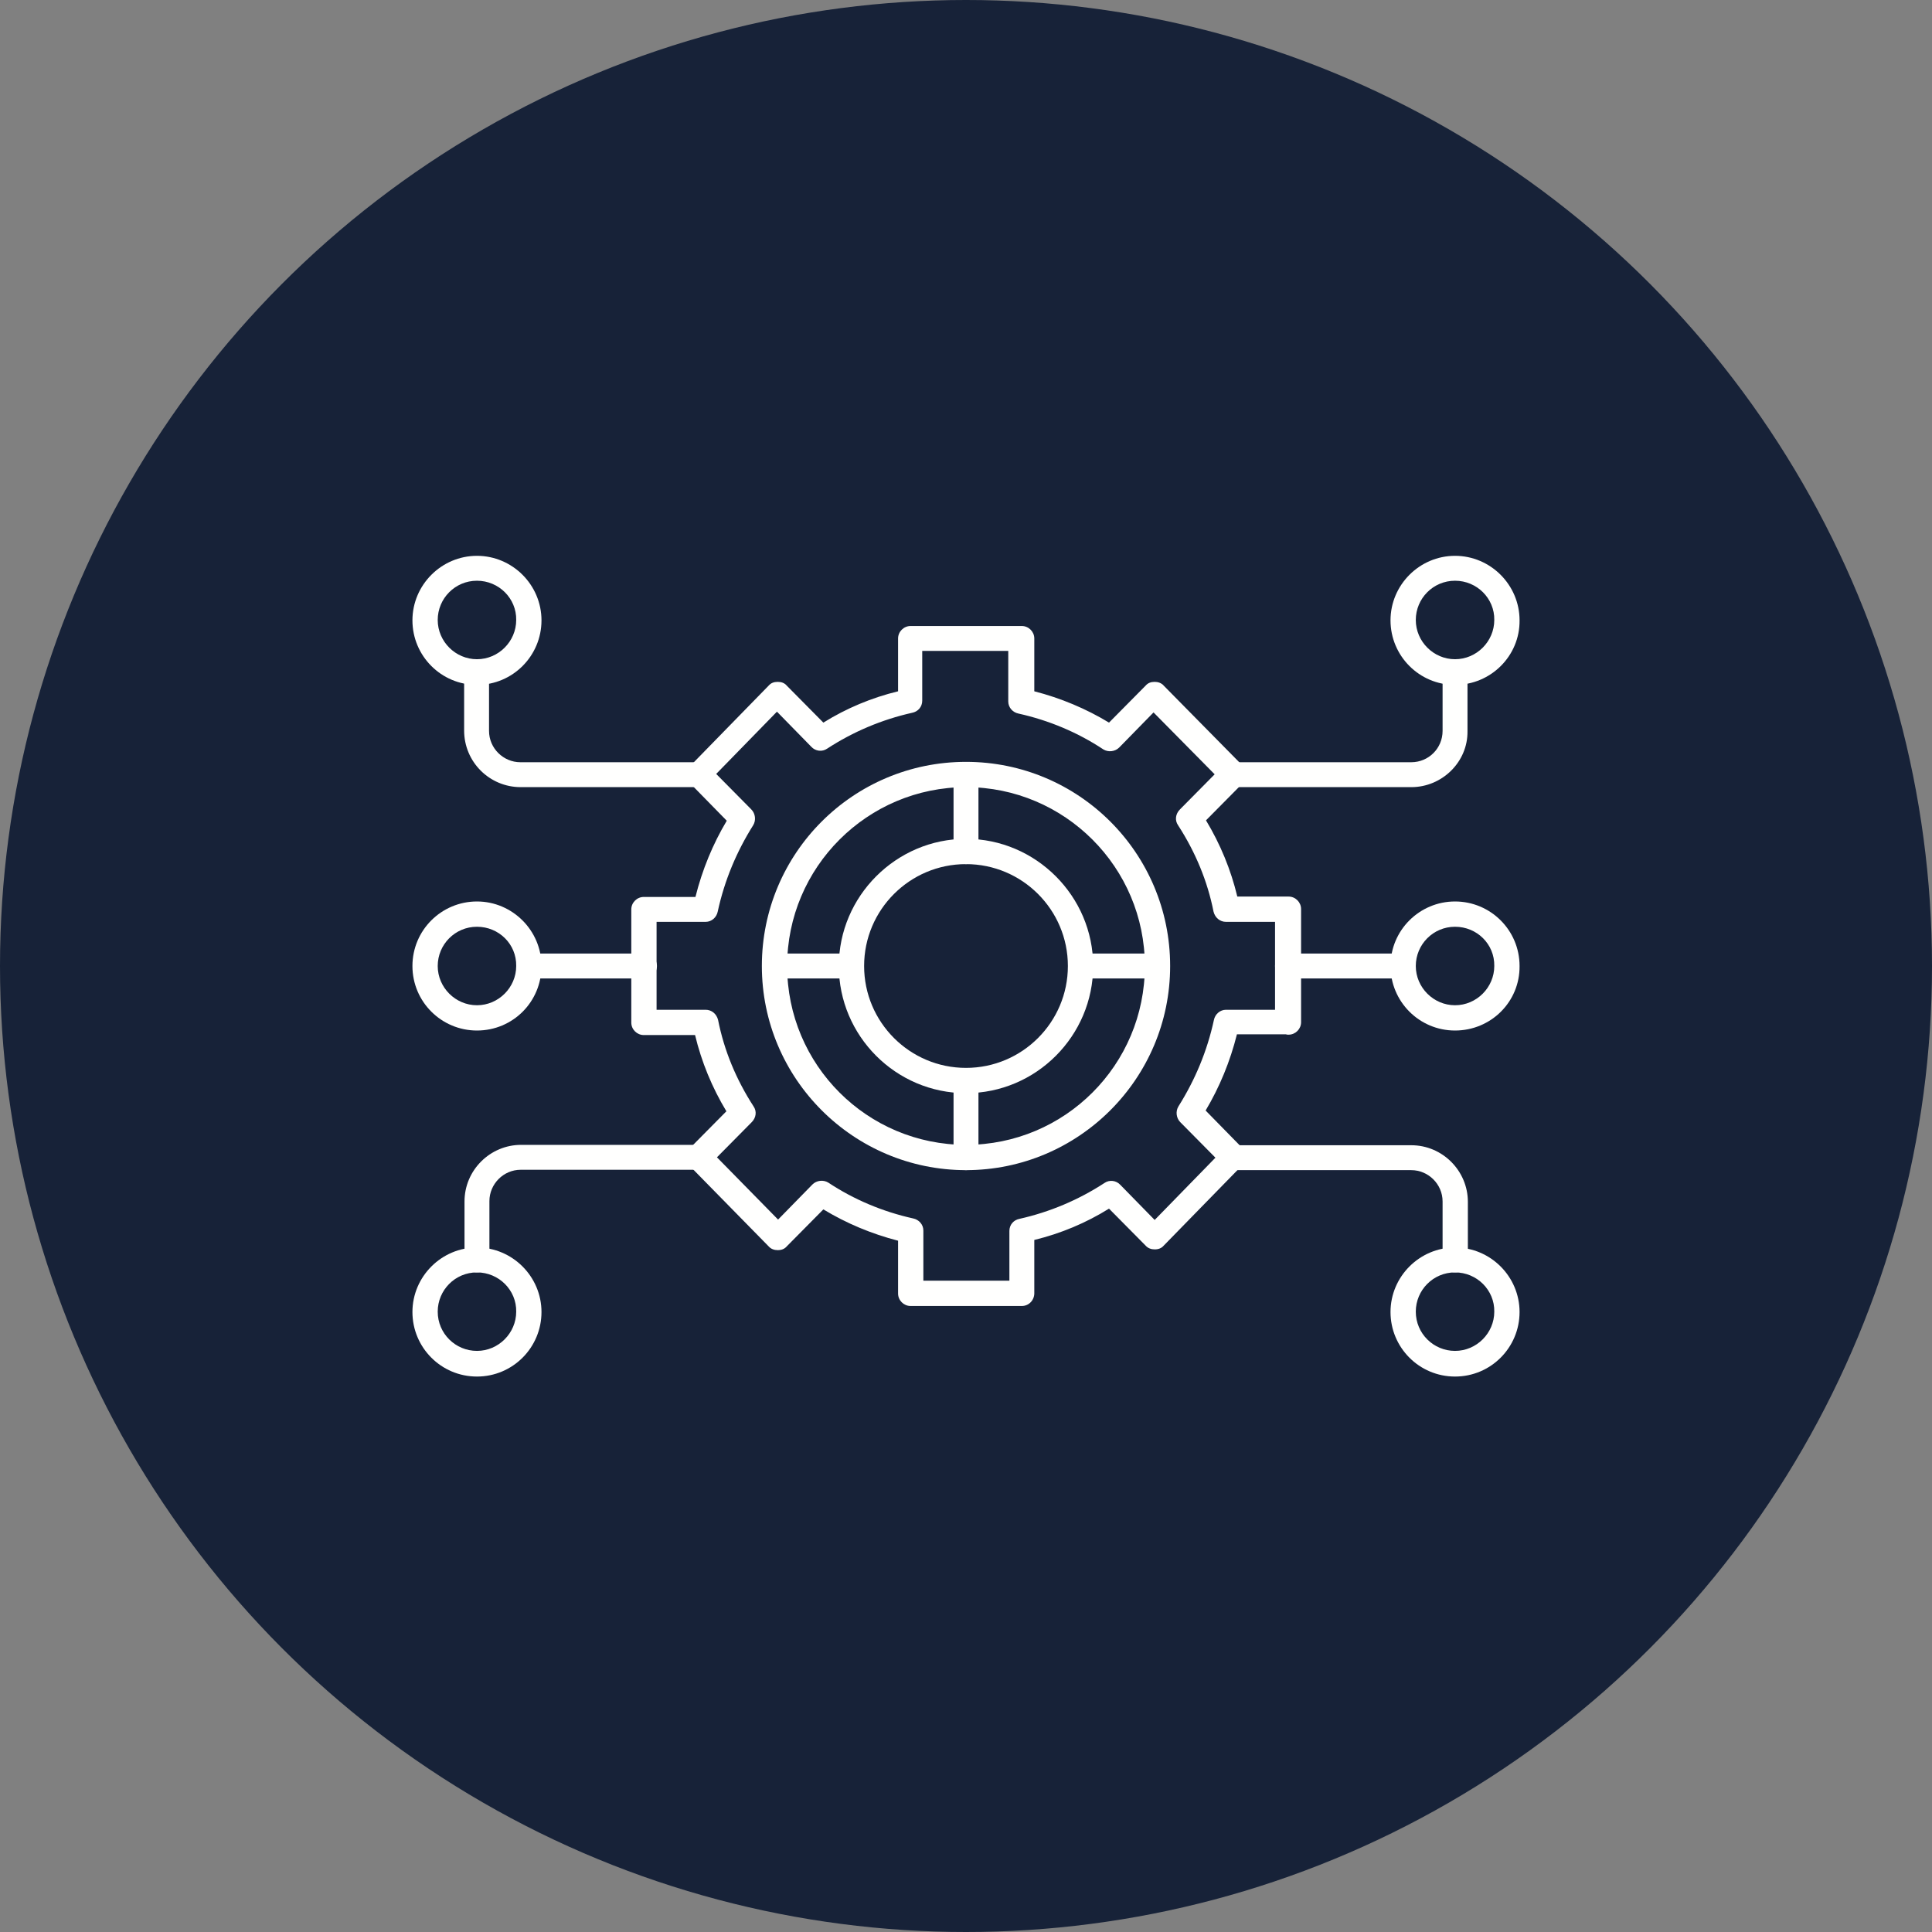<svg id="Layer_1" enable-background="new 0 0 512 512" height="300" viewBox="0 0 512 512" width="300" xmlns="http://www.w3.org/2000/svg" version="1.1" xmlns:xlink="http://www.w3.org/1999/xlink" xmlns:svgjs="http://svgjs.dev/svgjs"><rect x="0" y="0" width="512" height="512" fill="#808080" stroke="none"/><g width="100%" height="100%" transform="matrix(1,0,0,1,0,0)"><circle cx="256" cy="256" fill="#172238" r="256" fill-opacity="1" data-original-color="#78909cff" stroke="none" stroke-opacity="1"/><g><g><path d="m270.8 346.1h-29.5c-1.8 0-3.3-1.5-3.3-3.3v-14c-7-1.8-13.7-4.6-19.8-8.3l-9.7 9.8c-.6.7-1.4 1-2.4 1-.9 0-1.8-.3-2.4-1l-20.9-21.3c-1.3-1.3-1.3-3.4 0-4.7l9.7-9.8c-3.8-6.3-6.6-13.1-8.3-20.2h-13.6c-1.8 0-3.3-1.5-3.3-3.3v-30c0-1.8 1.5-3.3 3.3-3.3h13.7c1.8-7.2 4.6-14 8.3-20.2l-9.7-9.9c-1.3-1.3-1.3-3.4 0-4.6l20.8-21.3c.6-.7 1.4-1 2.4-1s1.8.3 2.4 1l9.7 9.8c6.1-3.8 12.8-6.6 19.8-8.3v-14c0-1.8 1.5-3.3 3.3-3.3h29.5c1.8 0 3.3 1.5 3.3 3.3v14c7 1.8 13.7 4.6 19.8 8.3l9.7-9.8c.6-.7 1.4-1 2.4-1 .9 0 1.8.3 2.4 1l20.9 21.2c1.3 1.3 1.3 3.4 0 4.7l-9.7 9.8c3.8 6.3 6.6 13.1 8.3 20.2h13.6c1.8 0 3.3 1.5 3.3 3.3v30c0 1.8-1.5 3.3-3.3 3.3-.3 0-.5 0-.7-.1h-13c-1.8 7.2-4.6 14-8.3 20.2l9.7 9.9c1.3 1.3 1.3 3.4 0 4.6l-20.8 21.3c-.6.7-1.4 1-2.4 1-.9 0-1.8-.3-2.4-1l-9.7-9.8c-6.1 3.8-12.8 6.6-19.8 8.3v13.9c.1 2-1.4 3.6-3.3 3.6zm-26.1-6.7h22.8v-13.2c0-1.6 1.1-2.9 2.7-3.2 8-1.8 15.6-5 22.5-9.5 1.3-.9 3.1-.7 4.2.5l9.1 9.3 16.1-16.5-9.3-9.4c-1.1-1.1-1.3-2.9-.5-4.2 4.4-7 7.6-14.6 9.4-22.9.3-1.5 1.6-2.7 3.2-2.7h13v-23.3h-13c-1.6 0-2.9-1.1-3.3-2.7-1.6-8.1-4.8-15.8-9.4-22.9-.9-1.3-.7-3 .5-4.2l9.2-9.3-16.2-16.4-9.1 9.3c-1.1 1.1-2.9 1.3-4.2.5-6.8-4.5-14.4-7.7-22.5-9.5-1.5-.3-2.7-1.6-2.7-3.2v-13.4h-22.8v13.2c0 1.6-1.1 2.9-2.7 3.2-8 1.8-15.6 5-22.5 9.5-1.3.9-3.1.7-4.2-.5l-9.1-9.3-16.1 16.5 9.3 9.4c1.1 1.1 1.3 2.9.5 4.2-4.4 7-7.6 14.6-9.4 22.9-.3 1.5-1.6 2.7-3.2 2.7h-13v23.3h13c1.6 0 2.9 1.1 3.3 2.7 1.6 8.1 4.8 15.8 9.4 22.9.9 1.3.7 3-.5 4.2l-9.2 9.3 16.2 16.5 9.1-9.3c1.1-1.1 2.9-1.3 4.2-.5 6.8 4.5 14.4 7.7 22.5 9.5 1.5.3 2.7 1.6 2.7 3.2z" fill="#fffffe" fill-opacity="1" data-original-color="#fffffeff" stroke="none" stroke-opacity="1"/></g><g><g><path d="m126.4 181.5c-9.5 0-17.1-7.7-17.1-17.1s7.7-17.1 17.1-17.1 17.1 7.7 17.1 17.1-7.6 17.1-17.1 17.1zm0-27.6c-5.8 0-10.4 4.7-10.4 10.4s4.7 10.4 10.4 10.4 10.4-4.7 10.4-10.4c.1-5.7-4.6-10.4-10.4-10.4z" fill="#fffffe" fill-opacity="1" data-original-color="#fffffeff" stroke="none" stroke-opacity="1"/></g><g><g><path d="m185.3 208.6h-47.3c-8.3 0-15-6.7-15-15v-15.4c0-1.8 1.5-3.3 3.3-3.3s3.3 1.5 3.3 3.3v15.5c0 4.6 3.8 8.3 8.3 8.3h47.2c1.8 0 3.3 1.5 3.3 3.3.2 1.8-1.3 3.3-3.1 3.3z" fill="#fffffe" fill-opacity="1" data-original-color="#fffffeff" stroke="none" stroke-opacity="1"/></g></g></g><g><g><path d="m126.4 364.8c-9.5 0-17.1-7.7-17.1-17.1s7.7-17.1 17.1-17.1 17.1 7.7 17.1 17.1-7.6 17.1-17.1 17.1zm0-27.6c-5.8 0-10.4 4.7-10.4 10.4 0 5.8 4.7 10.4 10.4 10.4s10.4-4.7 10.4-10.4c.1-5.7-4.6-10.4-10.4-10.4z" fill="#fffffe" fill-opacity="1" data-original-color="#fffffeff" stroke="none" stroke-opacity="1"/></g><g><g><path d="m126.4 337.2c-1.8 0-3.3-1.5-3.3-3.3v-15.5c0-8.3 6.8-15 15-15h47.2c1.8 0 3.3 1.5 3.3 3.3s-1.5 3.3-3.3 3.3h-47.3c-4.6 0-8.3 3.8-8.3 8.3v15.5c0 1.9-1.5 3.4-3.3 3.4z" fill="#fffffe" fill-opacity="1" data-original-color="#fffffeff" stroke="none" stroke-opacity="1"/></g></g></g><g><g><path d="m126.4 273.1c-9.4 0-17.1-7.6-17.1-17.1s7.7-17.1 17.1-17.1 17.1 7.7 17.1 17.1c0 9.5-7.6 17.1-17.1 17.1zm0-27.5c-5.8 0-10.4 4.7-10.4 10.4s4.7 10.4 10.4 10.4 10.4-4.7 10.4-10.4c.1-5.8-4.6-10.4-10.4-10.4z" fill="#fffffe" fill-opacity="1" data-original-color="#fffffeff" stroke="none" stroke-opacity="1"/></g><g><path d="m170.7 259.3h-30.5c-1.8 0-3.3-1.5-3.3-3.3s1.5-3.3 3.3-3.3h30.6c1.8 0 3.3 1.5 3.3 3.3s-1.5 3.3-3.4 3.3z" fill="#fffffe" fill-opacity="1" data-original-color="#fffffeff" stroke="none" stroke-opacity="1"/></g></g><g><g><path d="m385.6 181.5c-9.5 0-17.1-7.7-17.1-17.1s7.7-17.1 17.1-17.1 17.1 7.7 17.1 17.1c.1 9.4-7.6 17.1-17.1 17.1zm0-27.6c-5.8 0-10.4 4.7-10.4 10.4s4.7 10.4 10.4 10.4 10.4-4.7 10.4-10.4c.1-5.7-4.6-10.4-10.4-10.4z" fill="#fffffe" fill-opacity="1" data-original-color="#fffffeff" stroke="none" stroke-opacity="1"/></g><g><g><path d="m374 208.6h-47.2c-1.8 0-3.3-1.5-3.3-3.3s1.5-3.3 3.3-3.3h47.2c4.6 0 8.3-3.7 8.3-8.3v-15.4c0-1.8 1.5-3.3 3.3-3.3s3.3 1.5 3.3 3.3v15.5c.1 8.1-6.7 14.8-14.9 14.8z" fill="#fffffe" fill-opacity="1" data-original-color="#fffffeff" stroke="none" stroke-opacity="1"/></g></g></g><g><g><path d="m385.6 364.8c-9.5 0-17.1-7.7-17.1-17.1s7.7-17.1 17.1-17.1 17.1 7.7 17.1 17.1-7.6 17.1-17.1 17.1zm0-27.6c-5.8 0-10.4 4.7-10.4 10.4 0 5.8 4.7 10.4 10.4 10.4s10.4-4.7 10.4-10.4c.1-5.7-4.6-10.4-10.4-10.4z" fill="#fffffe" fill-opacity="1" data-original-color="#fffffeff" stroke="none" stroke-opacity="1"/></g><g><g><path d="m385.6 337.2c-1.8 0-3.3-1.5-3.3-3.3v-15.5c0-4.6-3.8-8.3-8.3-8.3h-47.2c-1.8 0-3.3-1.5-3.3-3.3s1.5-3.3 3.3-3.3h47.2c8.3 0 15 6.8 15 15v15.5c0 1.7-1.5 3.2-3.4 3.2z" fill="#fffffe" fill-opacity="1" data-original-color="#fffffeff" stroke="none" stroke-opacity="1"/></g></g></g><g><g><path d="m385.6 273.1c-9.5 0-17.1-7.7-17.1-17.1 0-9.5 7.7-17.1 17.1-17.1s17.1 7.6 17.1 17.1c.1 9.5-7.6 17.1-17.1 17.1zm0-27.5c-5.8 0-10.4 4.7-10.4 10.4s4.7 10.4 10.4 10.4 10.4-4.7 10.4-10.4c.1-5.8-4.6-10.4-10.4-10.4z" fill="#fffffe" fill-opacity="1" data-original-color="#fffffeff" stroke="none" stroke-opacity="1"/></g><g><path d="m371.8 259.3h-30.6c-1.8 0-3.3-1.5-3.3-3.3s1.5-3.3 3.3-3.3h30.6c1.8 0 3.3 1.5 3.3 3.3s-1.4 3.3-3.3 3.3z" fill="#fffffe" fill-opacity="1" data-original-color="#fffffeff" stroke="none" stroke-opacity="1"/></g></g><g><path d="m256 310.1c-29.8 0-54.1-24.2-54.1-54.1s24.2-54.1 54.1-54.1 54.1 24.2 54.1 54.1-24.3 54.1-54.1 54.1zm0-101.5c-26.1 0-47.4 21.2-47.4 47.4s21.2 47.4 47.4 47.4 47.4-21.2 47.4-47.4-21.3-47.4-47.4-47.4z" fill="#fffffe" fill-opacity="1" data-original-color="#fffffeff" stroke="none" stroke-opacity="1"/></g><g><path d="m256 289.7c-18.6 0-33.7-15.2-33.7-33.7s15.2-33.7 33.7-33.7 33.7 15.2 33.7 33.7-15.1 33.7-33.7 33.7zm0-60.7c-14.9 0-27 12.1-27 27s12.1 27 27 27 27-12.1 27-27-12.1-27-27-27z" fill="#fffffe" fill-opacity="1" data-original-color="#fffffeff" stroke="none" stroke-opacity="1"/></g><g><path d="m256 229c-1.8 0-3.3-1.5-3.3-3.3v-20.3c0-1.8 1.5-3.3 3.3-3.3s3.3 1.5 3.3 3.3v20.3c0 1.8-1.5 3.3-3.3 3.3z" fill="#fffffe" fill-opacity="1" data-original-color="#fffffeff" stroke="none" stroke-opacity="1"/></g><g><path d="m225.6 259.3h-20.3c-1.8 0-3.3-1.5-3.3-3.3s1.5-3.3 3.3-3.3h20.3c1.8 0 3.3 1.5 3.3 3.3s-1.4 3.3-3.3 3.3z" fill="#fffffe" fill-opacity="1" data-original-color="#fffffeff" stroke="none" stroke-opacity="1"/></g><g><path d="m256 310.1c-1.8 0-3.3-1.5-3.3-3.3v-20.3c0-1.8 1.5-3.3 3.3-3.3s3.3 1.5 3.3 3.3v20.3c0 1.8-1.5 3.3-3.3 3.3z" fill="#fffffe" fill-opacity="1" data-original-color="#fffffeff" stroke="none" stroke-opacity="1"/></g><g><path d="m306.7 259.3h-20.3c-1.8 0-3.3-1.5-3.3-3.3s1.5-3.3 3.3-3.3h20.3c1.8 0 3.3 1.5 3.3 3.3s-1.4 3.3-3.3 3.3z" fill="#fffffe" fill-opacity="1" data-original-color="#fffffeff" stroke="none" stroke-opacity="1"/></g></g></g></svg>
